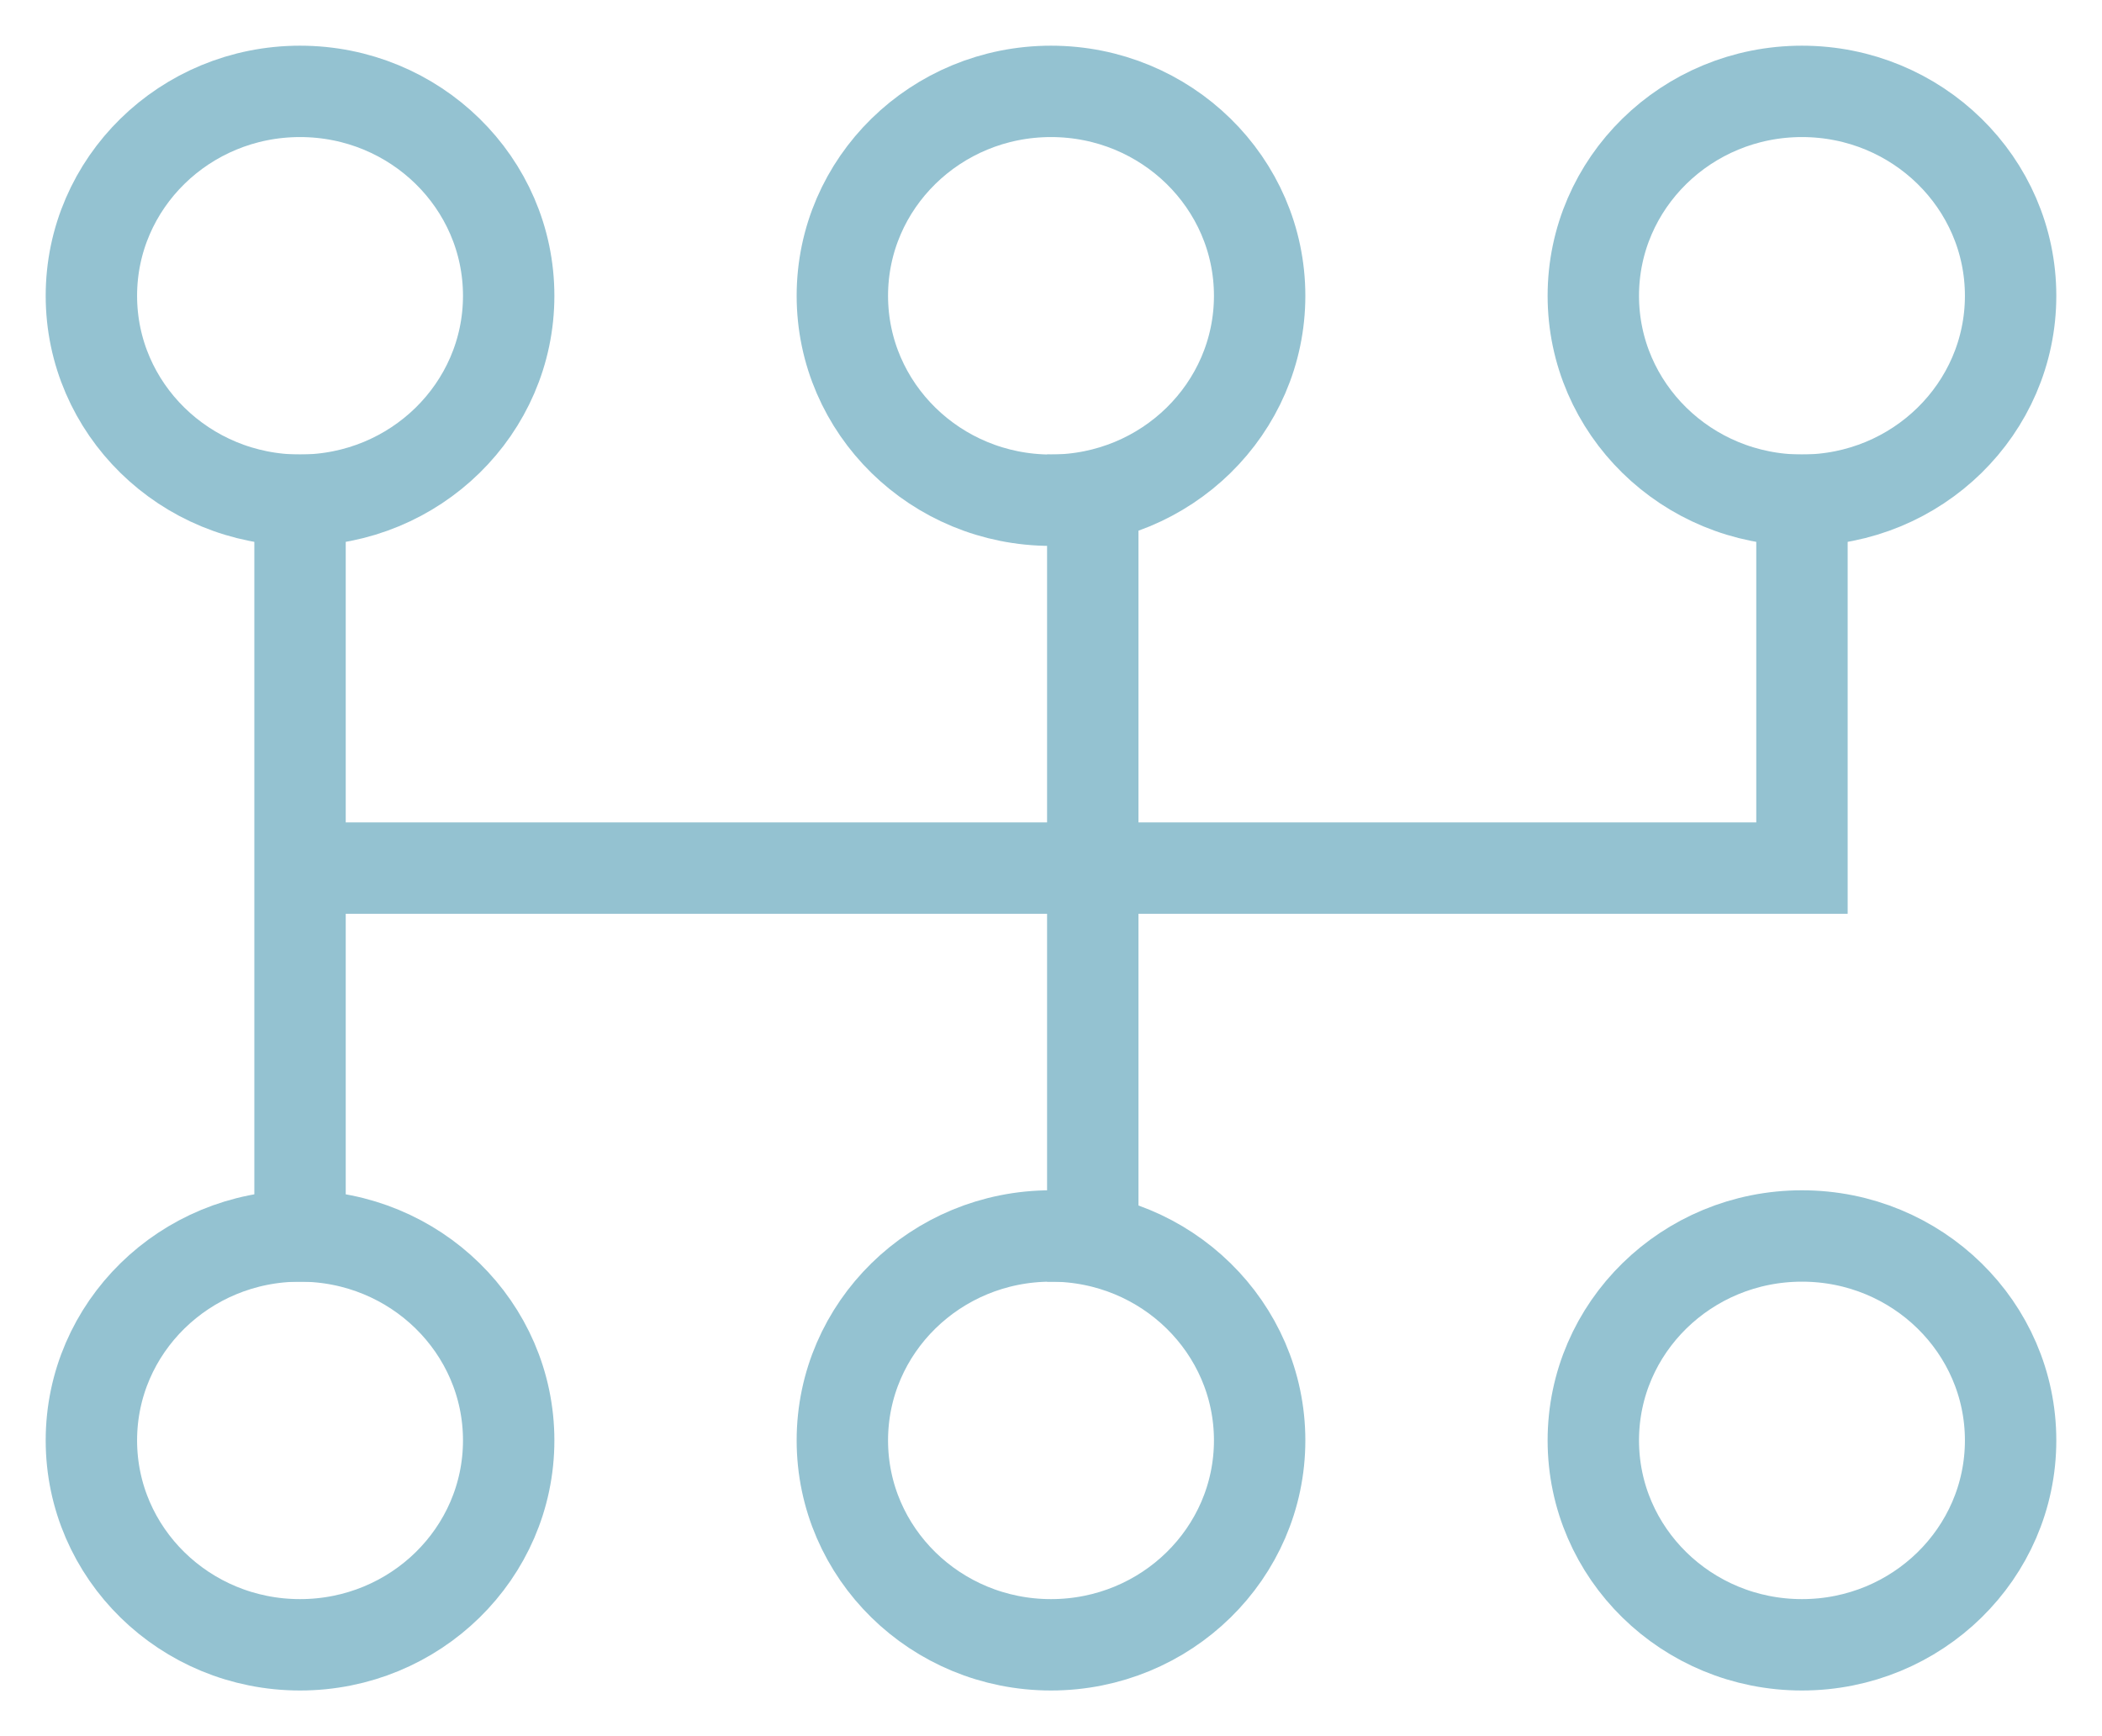 <svg width="23" height="19" viewBox="0 0 23 19" xmlns="http://www.w3.org/2000/svg">
    <g transform="translate(1 1)" fill-rule="nonzero" stroke="#94C2D1" fill="none">
        <ellipse cx="2.283" cy="2.237" rx="2.283" ry="2.237"/>
        <ellipse cx="2.283" cy="14.763" rx="2.283" ry="2.237"/>
        <path stroke-linecap="square" d="M2.283 8.5h16.434M2.283 4.474v8.052M10.957 4.474v8.052M18.717 4.474V8.5"/>
        <ellipse cx="10.5" cy="2.237" rx="2.283" ry="2.237"/>
        <ellipse cx="10.5" cy="14.763" rx="2.283" ry="2.237"/>
        <ellipse cx="18.717" cy="2.237" rx="2.283" ry="2.237"/>
        <ellipse cx="18.717" cy="14.763" rx="2.283" ry="2.237"/>
    </g>
</svg>
